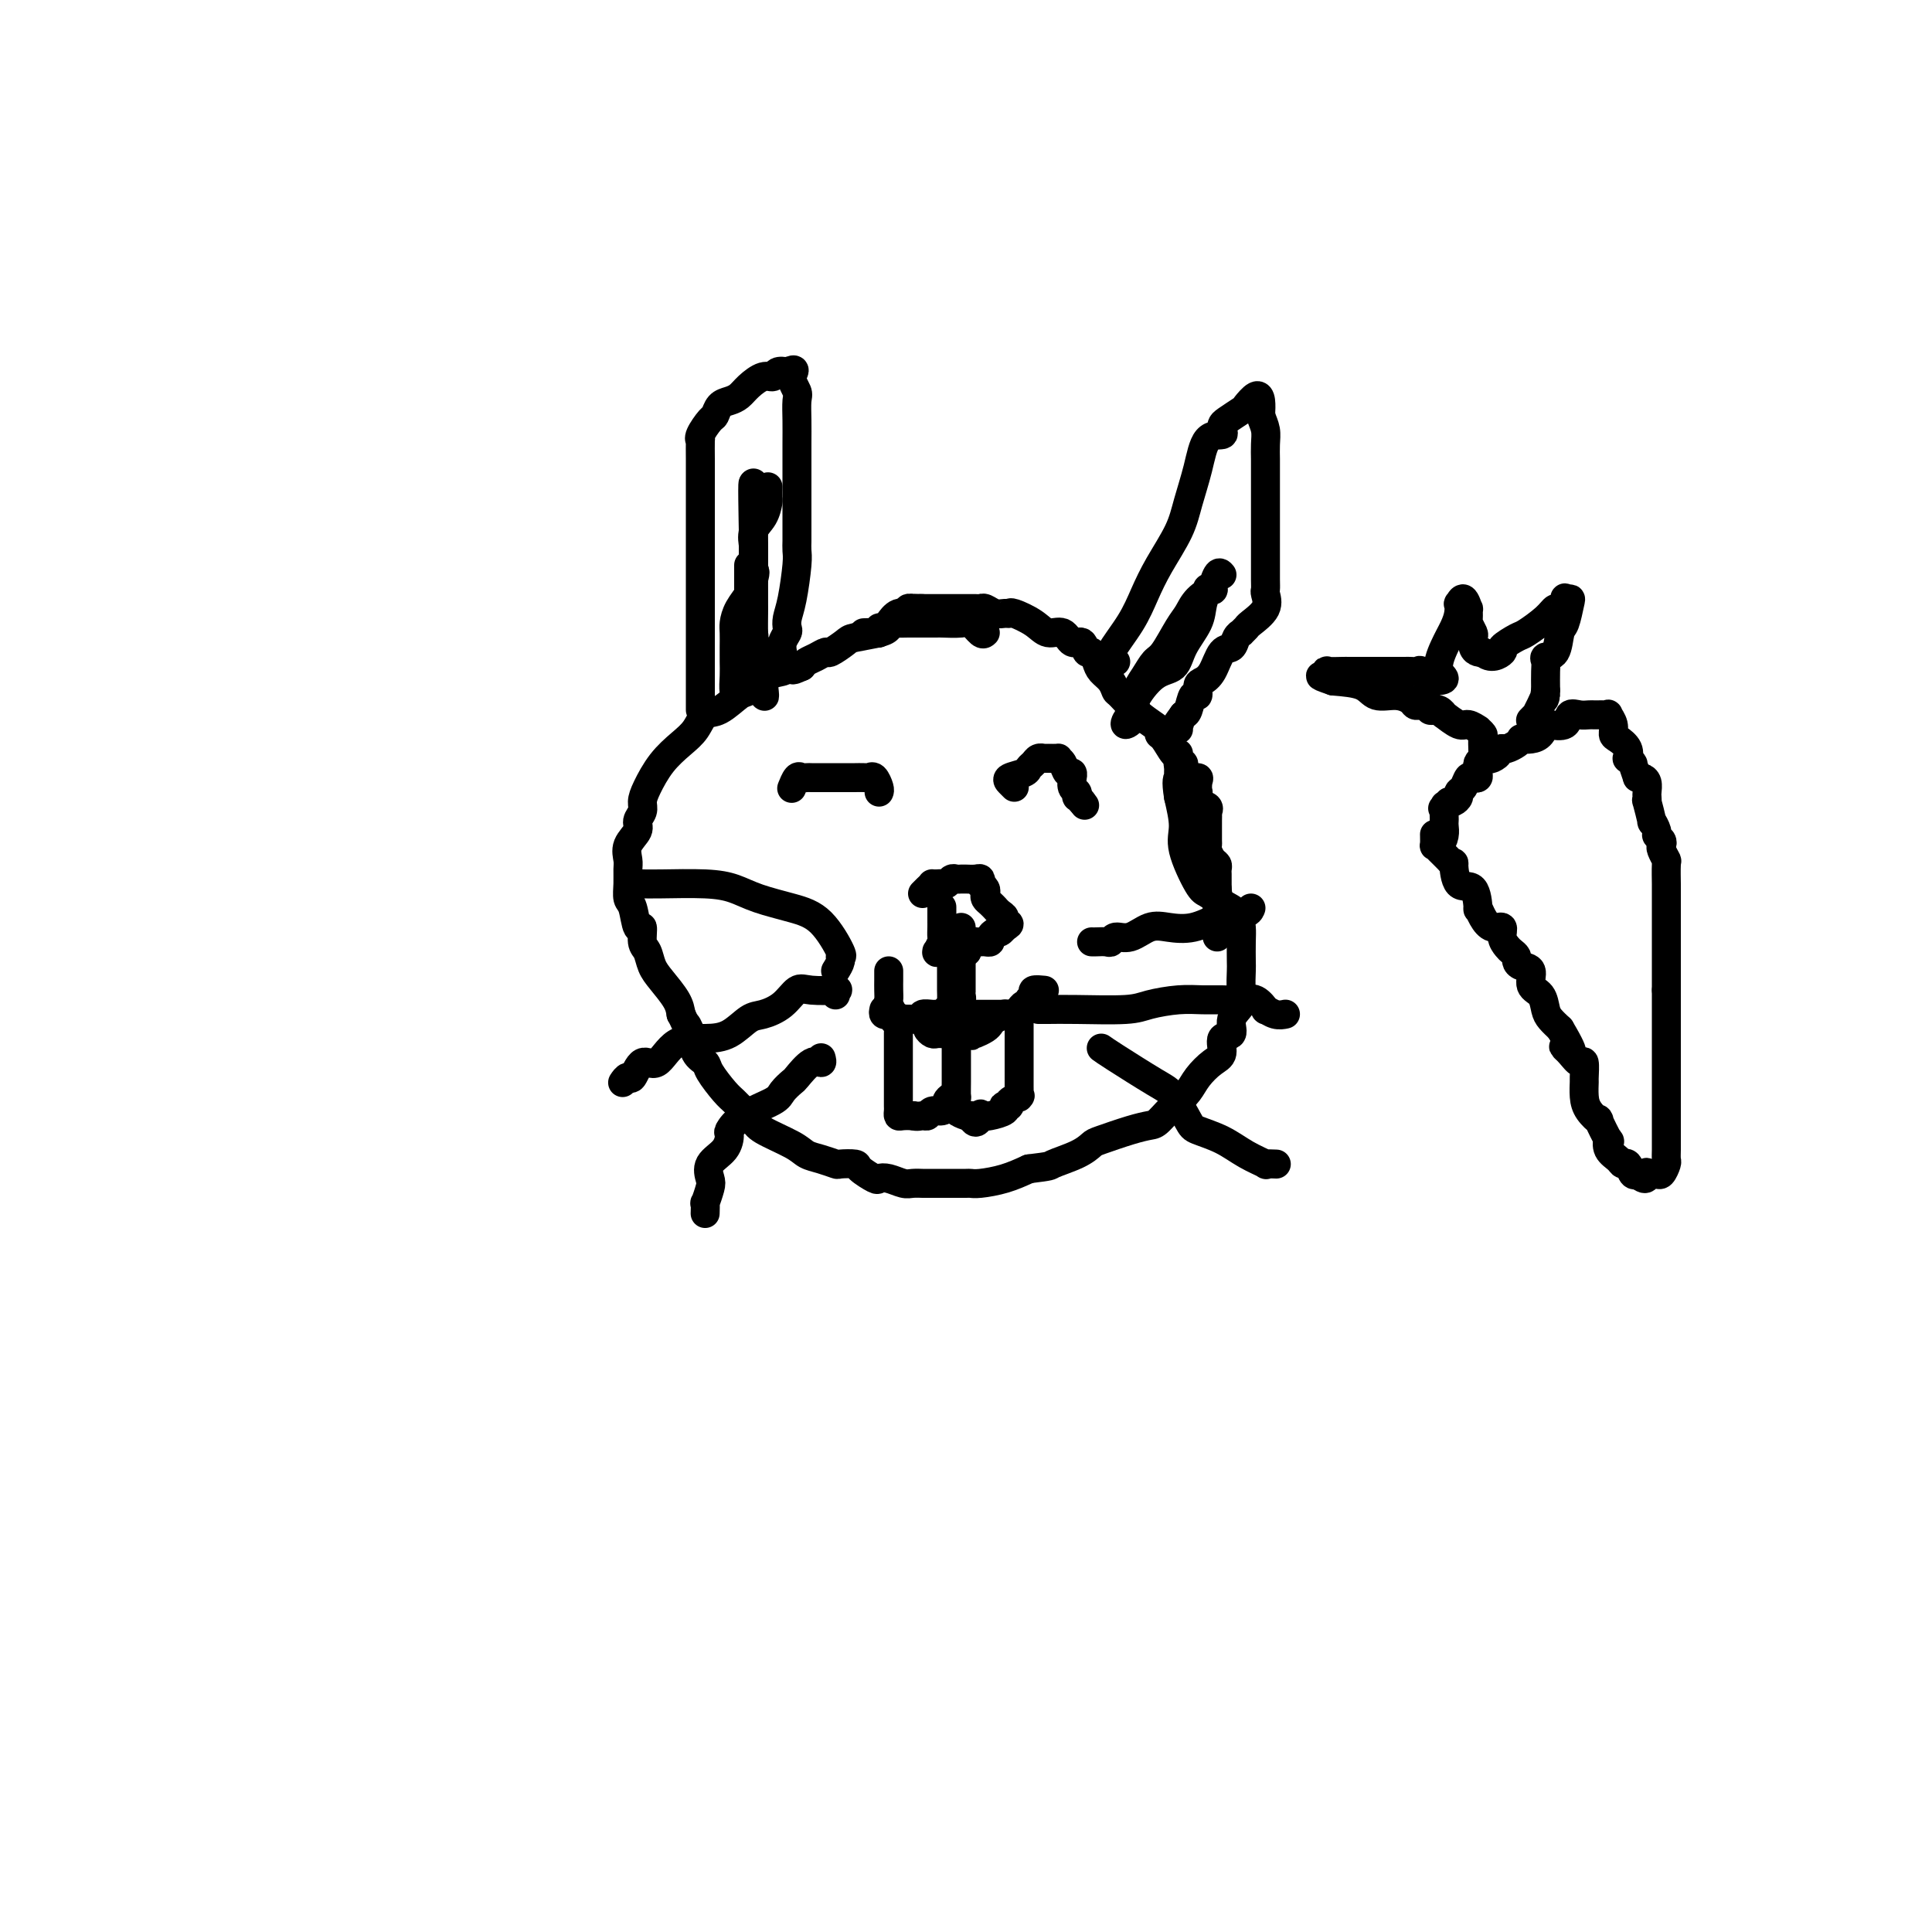 <svg viewBox='0 0 400 400' version='1.1' xmlns='http://www.w3.org/2000/svg' xmlns:xlink='http://www.w3.org/1999/xlink'><g fill='none' stroke='#000000' stroke-width='6' stroke-linecap='round' stroke-linejoin='round'><path d='M204,131c-0.226,0.226 -0.452,0.453 -1,0c-0.548,-0.453 -1.418,-1.585 -2,-2c-0.582,-0.415 -0.876,-0.111 -2,0c-1.124,0.111 -3.080,0.030 -4,0c-0.920,-0.030 -0.805,-0.008 -1,0c-0.195,0.008 -0.699,0.002 -1,0c-0.301,-0.002 -0.399,-0.000 -1,0c-0.601,0.000 -1.705,-0.001 -2,0c-0.295,0.001 0.219,0.003 0,0c-0.219,-0.003 -1.172,-0.012 -2,0c-0.828,0.012 -1.532,0.045 -2,0c-0.468,-0.045 -0.701,-0.168 -1,0c-0.299,0.168 -0.665,0.627 -1,1c-0.335,0.373 -0.638,0.659 -2,1c-1.362,0.341 -3.782,0.735 -5,1c-1.218,0.265 -1.233,0.400 -2,1c-0.767,0.600 -2.286,1.666 -3,2c-0.714,0.334 -0.624,-0.065 -1,0c-0.376,0.065 -1.216,0.594 -2,1c-0.784,0.406 -1.510,0.687 -2,1c-0.490,0.313 -0.745,0.656 -1,1'/><path d='M166,138c-3.099,1.388 -1.346,0.359 -1,0c0.346,-0.359 -0.716,-0.047 -1,0c-0.284,0.047 0.211,-0.173 0,0c-0.211,0.173 -1.127,0.737 -2,1c-0.873,0.263 -1.704,0.226 -3,1c-1.296,0.774 -3.056,2.360 -4,3c-0.944,0.640 -1.070,0.334 -2,1c-0.930,0.666 -2.664,2.305 -4,3c-1.336,0.695 -2.273,0.448 -3,1c-0.727,0.552 -1.242,1.905 -2,3c-0.758,1.095 -1.757,1.931 -3,3c-1.243,1.069 -2.730,2.369 -4,4c-1.270,1.631 -2.324,3.591 -3,5c-0.676,1.409 -0.973,2.267 -1,3c-0.027,0.733 0.217,1.341 0,2c-0.217,0.659 -0.895,1.369 -1,2c-0.105,0.631 0.365,1.183 0,2c-0.365,0.817 -1.563,1.900 -2,3c-0.437,1.100 -0.114,2.217 0,3c0.114,0.783 0.019,1.231 0,2c-0.019,0.769 0.037,1.860 0,3c-0.037,1.140 -0.169,2.330 0,3c0.169,0.670 0.637,0.822 1,2c0.363,1.178 0.622,3.383 1,4c0.378,0.617 0.877,-0.352 1,0c0.123,0.352 -0.128,2.026 0,3c0.128,0.974 0.637,1.247 1,2c0.363,0.753 0.582,1.985 1,3c0.418,1.015 1.036,1.812 2,3c0.964,1.188 2.276,2.768 3,4c0.724,1.232 0.862,2.116 1,3'/><path d='M141,210c1.875,4.102 1.064,2.357 1,2c-0.064,-0.357 0.619,0.674 1,2c0.381,1.326 0.458,2.946 1,4c0.542,1.054 1.548,1.542 2,2c0.452,0.458 0.349,0.885 1,2c0.651,1.115 2.057,2.917 3,4c0.943,1.083 1.422,1.449 2,2c0.578,0.551 1.257,1.289 2,2c0.743,0.711 1.552,1.395 2,2c0.448,0.605 0.534,1.133 2,2c1.466,0.867 4.313,2.075 6,3c1.687,0.925 2.214,1.568 3,2c0.786,0.432 1.829,0.653 3,1c1.171,0.347 2.468,0.818 3,1c0.532,0.182 0.299,0.073 1,0c0.701,-0.073 2.336,-0.112 3,0c0.664,0.112 0.356,0.373 1,1c0.644,0.627 2.241,1.618 3,2c0.759,0.382 0.680,0.155 1,0c0.320,-0.155 1.039,-0.238 2,0c0.961,0.238 2.162,0.796 3,1c0.838,0.204 1.311,0.055 2,0c0.689,-0.055 1.593,-0.015 2,0c0.407,0.015 0.318,0.004 1,0c0.682,-0.004 2.134,-0.000 3,0c0.866,0.000 1.147,-0.002 2,0c0.853,0.002 2.278,0.009 3,0c0.722,-0.009 0.740,-0.033 1,0c0.260,0.033 0.762,0.124 2,0c1.238,-0.124 3.211,-0.464 5,-1c1.789,-0.536 3.395,-1.268 5,-2'/><path d='M213,242c4.897,-0.599 4.140,-0.598 5,-1c0.860,-0.402 3.337,-1.208 5,-2c1.663,-0.792 2.513,-1.572 3,-2c0.487,-0.428 0.610,-0.505 2,-1c1.390,-0.495 4.047,-1.410 6,-2c1.953,-0.590 3.203,-0.856 4,-1c0.797,-0.144 1.140,-0.167 2,-1c0.860,-0.833 2.237,-2.477 3,-3c0.763,-0.523 0.914,0.076 1,0c0.086,-0.076 0.109,-0.825 0,-1c-0.109,-0.175 -0.351,0.225 0,0c0.351,-0.225 1.293,-1.077 2,-2c0.707,-0.923 1.178,-1.919 2,-3c0.822,-1.081 1.994,-2.246 3,-3c1.006,-0.754 1.846,-1.097 2,-2c0.154,-0.903 -0.379,-2.365 0,-3c0.379,-0.635 1.671,-0.443 2,-1c0.329,-0.557 -0.304,-1.862 0,-3c0.304,-1.138 1.545,-2.107 2,-3c0.455,-0.893 0.122,-1.708 0,-3c-0.122,-1.292 -0.034,-3.060 0,-4c0.034,-0.940 0.015,-1.052 0,-2c-0.015,-0.948 -0.024,-2.730 0,-4c0.024,-1.270 0.083,-2.026 0,-3c-0.083,-0.974 -0.307,-2.164 -1,-3c-0.693,-0.836 -1.856,-1.316 -3,-2c-1.144,-0.684 -2.271,-1.570 -3,-2c-0.729,-0.430 -1.061,-0.404 -2,-2c-0.939,-1.596 -2.483,-4.814 -3,-7c-0.517,-2.186 -0.005,-3.339 0,-5c0.005,-1.661 -0.498,-3.831 -1,-6'/><path d='M244,165c-0.616,-3.678 -0.157,-3.871 0,-4c0.157,-0.129 0.013,-0.192 0,-1c-0.013,-0.808 0.105,-2.362 0,-3c-0.105,-0.638 -0.432,-0.360 -1,-1c-0.568,-0.640 -1.378,-2.196 -2,-3c-0.622,-0.804 -1.056,-0.855 -1,-1c0.056,-0.145 0.601,-0.385 0,-1c-0.601,-0.615 -2.350,-1.607 -4,-3c-1.650,-1.393 -3.202,-3.188 -4,-4c-0.798,-0.812 -0.844,-0.642 -1,-1c-0.156,-0.358 -0.423,-1.242 -1,-2c-0.577,-0.758 -1.463,-1.388 -2,-2c-0.537,-0.612 -0.724,-1.205 -1,-2c-0.276,-0.795 -0.639,-1.790 -1,-2c-0.361,-0.210 -0.719,0.366 -1,0c-0.281,-0.366 -0.485,-1.673 -1,-2c-0.515,-0.327 -1.339,0.325 -2,0c-0.661,-0.325 -1.157,-1.628 -2,-2c-0.843,-0.372 -2.032,0.187 -3,0c-0.968,-0.187 -1.715,-1.121 -3,-2c-1.285,-0.879 -3.107,-1.703 -4,-2c-0.893,-0.297 -0.855,-0.065 -1,0c-0.145,0.065 -0.471,-0.035 -1,0c-0.529,0.035 -1.260,0.206 -2,0c-0.740,-0.206 -1.488,-0.787 -2,-1c-0.512,-0.213 -0.789,-0.057 -1,0c-0.211,0.057 -0.355,0.015 -1,0c-0.645,-0.015 -1.792,-0.004 -3,0c-1.208,0.004 -2.479,0.001 -4,0c-1.521,-0.001 -3.292,-0.000 -4,0c-0.708,0.000 -0.354,0.000 0,0'/><path d='M191,126c-3.325,-0.136 -2.138,0.022 -2,0c0.138,-0.022 -0.775,-0.226 -1,0c-0.225,0.226 0.237,0.883 0,1c-0.237,0.117 -1.173,-0.305 -2,0c-0.827,0.305 -1.544,1.335 -2,2c-0.456,0.665 -0.651,0.963 -1,1c-0.349,0.037 -0.850,-0.186 -1,0c-0.150,0.186 0.053,0.782 0,1c-0.053,0.218 -0.360,0.059 -1,0c-0.640,-0.059 -1.611,-0.017 -2,0c-0.389,0.017 -0.194,0.008 0,0'/><path d='M145,147c-0.000,-0.721 -0.000,-1.442 0,-2c0.000,-0.558 0.000,-0.952 0,-2c-0.000,-1.048 -0.000,-2.751 0,-5c0.000,-2.249 0.000,-5.046 0,-7c-0.000,-1.954 -0.000,-3.066 0,-5c0.000,-1.934 0.000,-4.689 0,-7c-0.000,-2.311 -0.000,-4.177 0,-5c0.000,-0.823 0.000,-0.602 0,-1c-0.000,-0.398 -0.000,-1.413 0,-2c0.000,-0.587 0.000,-0.745 0,-2c-0.000,-1.255 -0.000,-3.605 0,-5c0.000,-1.395 0.001,-1.834 0,-3c-0.001,-1.166 -0.002,-3.059 0,-4c0.002,-0.941 0.007,-0.928 0,-2c-0.007,-1.072 -0.027,-3.228 0,-4c0.027,-0.772 0.100,-0.161 0,0c-0.100,0.161 -0.375,-0.128 0,-1c0.375,-0.872 1.399,-2.327 2,-3c0.601,-0.673 0.779,-0.564 1,-1c0.221,-0.436 0.485,-1.417 1,-2c0.515,-0.583 1.279,-0.768 2,-1c0.721,-0.232 1.397,-0.511 2,-1c0.603,-0.489 1.134,-1.189 2,-2c0.866,-0.811 2.067,-1.733 3,-2c0.933,-0.267 1.597,0.120 2,0c0.403,-0.120 0.544,-0.749 1,-1c0.456,-0.251 1.228,-0.126 2,0'/><path d='M163,77c2.332,-1.019 1.161,-0.068 1,1c-0.161,1.068 0.689,2.252 1,3c0.311,0.748 0.083,1.061 0,2c-0.083,0.939 -0.022,2.505 0,4c0.022,1.495 0.006,2.918 0,5c-0.006,2.082 -0.002,4.823 0,7c0.002,2.177 0.000,3.791 0,5c-0.000,1.209 0.001,2.014 0,3c-0.001,0.986 -0.003,2.154 0,3c0.003,0.846 0.011,1.371 0,2c-0.011,0.629 -0.042,1.363 0,2c0.042,0.637 0.156,1.178 0,3c-0.156,1.822 -0.581,4.924 -1,7c-0.419,2.076 -0.830,3.124 -1,4c-0.170,0.876 -0.098,1.580 0,2c0.098,0.420 0.222,0.556 0,1c-0.222,0.444 -0.791,1.196 -1,2c-0.209,0.804 -0.060,1.658 0,2c0.060,0.342 0.030,0.171 0,0'/><path d='M231,137c-0.321,0.084 -0.642,0.167 -1,0c-0.358,-0.167 -0.751,-0.585 0,-2c0.751,-1.415 2.648,-3.829 4,-6c1.352,-2.171 2.158,-4.101 3,-6c0.842,-1.899 1.719,-3.767 3,-6c1.281,-2.233 2.968,-4.832 4,-7c1.032,-2.168 1.411,-3.904 2,-6c0.589,-2.096 1.387,-4.551 2,-7c0.613,-2.449 1.041,-4.893 2,-6c0.959,-1.107 2.450,-0.878 3,-1c0.550,-0.122 0.160,-0.595 0,-1c-0.160,-0.405 -0.089,-0.743 0,-1c0.089,-0.257 0.196,-0.431 1,-1c0.804,-0.569 2.307,-1.531 3,-2c0.693,-0.469 0.578,-0.445 1,-1c0.422,-0.555 1.383,-1.688 2,-2c0.617,-0.312 0.891,0.197 1,1c0.109,0.803 0.055,1.902 0,3'/><path d='M261,86c0.381,1.159 0.834,2.057 1,3c0.166,0.943 0.044,1.930 0,3c-0.044,1.070 -0.012,2.224 0,3c0.012,0.776 0.003,1.174 0,2c-0.003,0.826 -0.001,2.080 0,3c0.001,0.920 0.000,1.506 0,2c-0.000,0.494 -0.000,0.894 0,2c0.000,1.106 0.000,2.916 0,4c-0.000,1.084 0.000,1.440 0,2c-0.000,0.560 -0.000,1.322 0,2c0.000,0.678 0.000,1.271 0,2c-0.000,0.729 -0.001,1.594 0,2c0.001,0.406 0.003,0.352 0,1c-0.003,0.648 -0.011,1.998 0,3c0.011,1.002 0.043,1.654 0,2c-0.043,0.346 -0.159,0.384 0,1c0.159,0.616 0.593,1.811 0,3c-0.593,1.189 -2.215,2.373 -3,3c-0.785,0.627 -0.734,0.697 -1,1c-0.266,0.303 -0.848,0.838 -1,1c-0.152,0.162 0.125,-0.048 0,0c-0.125,0.048 -0.653,0.356 -1,1c-0.347,0.644 -0.514,1.624 -1,2c-0.486,0.376 -1.292,0.147 -2,1c-0.708,0.853 -1.317,2.786 -2,4c-0.683,1.214 -1.440,1.709 -2,2c-0.560,0.291 -0.924,0.379 -1,1c-0.076,0.621 0.134,1.775 0,2c-0.134,0.225 -0.613,-0.478 -1,0c-0.387,0.478 -0.682,2.137 -1,3c-0.318,0.863 -0.659,0.932 -1,1'/><path d='M245,148c-2.856,3.872 -1.498,2.553 -1,2c0.498,-0.553 0.134,-0.341 0,0c-0.134,0.341 -0.038,0.812 0,1c0.038,0.188 0.019,0.094 0,0'/><path d='M183,209c-0.092,0.415 -0.184,0.829 0,1c0.184,0.171 0.645,0.098 1,0c0.355,-0.098 0.606,-0.223 1,0c0.394,0.223 0.932,0.792 1,1c0.068,0.208 -0.333,0.055 0,0c0.333,-0.055 1.400,-0.012 2,0c0.600,0.012 0.734,-0.008 1,0c0.266,0.008 0.663,0.044 1,0c0.337,-0.044 0.615,-0.170 1,0c0.385,0.170 0.878,0.634 1,1c0.122,0.366 -0.125,0.634 0,1c0.125,0.366 0.624,0.830 1,1c0.376,0.170 0.631,0.046 1,0c0.369,-0.046 0.854,-0.012 1,0c0.146,0.012 -0.047,0.003 0,0c0.047,-0.003 0.332,-0.001 1,0c0.668,0.001 1.718,0.000 2,0c0.282,-0.000 -0.205,-0.000 0,0c0.205,0.000 1.103,0.000 2,0'/><path d='M200,214c2.578,0.777 0.522,0.219 0,0c-0.522,-0.219 0.489,-0.100 1,0c0.511,0.100 0.523,0.181 1,0c0.477,-0.181 1.419,-0.623 2,-1c0.581,-0.377 0.801,-0.690 1,-1c0.199,-0.310 0.375,-0.619 1,-1c0.625,-0.381 1.698,-0.834 2,-1c0.302,-0.166 -0.166,-0.044 0,0c0.166,0.044 0.968,0.012 1,0c0.032,-0.012 -0.705,-0.003 -1,0c-0.295,0.003 -0.147,0.002 0,0'/><path d='M186,214c0.000,0.065 0.000,0.129 0,0c-0.000,-0.129 -0.000,-0.452 0,0c0.000,0.452 0.000,1.678 0,2c-0.000,0.322 -0.000,-0.261 0,0c0.000,0.261 0.000,1.366 0,2c-0.000,0.634 -0.000,0.799 0,1c0.000,0.201 0.000,0.439 0,1c-0.000,0.561 -0.000,1.446 0,2c0.000,0.554 0.000,0.778 0,1c-0.000,0.222 -0.000,0.441 0,1c0.000,0.559 0.000,1.459 0,2c-0.000,0.541 -0.001,0.723 0,1c0.001,0.277 0.002,0.649 0,1c-0.002,0.351 -0.007,0.683 0,1c0.007,0.317 0.027,0.621 0,1c-0.027,0.379 -0.100,0.834 0,1c0.100,0.166 0.373,0.045 1,0c0.627,-0.045 1.608,-0.013 2,0c0.392,0.013 0.196,0.006 0,0'/><path d='M189,231c0.865,0.292 1.528,0.023 2,0c0.472,-0.023 0.753,0.201 1,0c0.247,-0.201 0.461,-0.828 1,-1c0.539,-0.172 1.402,0.111 2,0c0.598,-0.111 0.931,-0.615 1,-1c0.069,-0.385 -0.125,-0.650 0,-1c0.125,-0.350 0.569,-0.786 1,-1c0.431,-0.214 0.847,-0.208 1,0c0.153,0.208 0.041,0.616 0,0c-0.041,-0.616 -0.011,-2.258 0,-3c0.011,-0.742 0.003,-0.585 0,-1c-0.003,-0.415 -0.001,-1.402 0,-2c0.001,-0.598 0.000,-0.808 0,-1c-0.000,-0.192 -0.000,-0.367 0,-1c0.000,-0.633 0.000,-1.724 0,-2c-0.000,-0.276 -0.000,0.261 0,0c0.000,-0.261 0.000,-1.321 0,-2c-0.000,-0.679 -0.000,-0.976 0,-1c0.000,-0.024 0.000,0.224 0,0c-0.000,-0.224 -0.000,-0.921 0,-1c0.000,-0.079 0.000,0.461 0,1'/><path d='M198,214c0.155,-2.063 0.041,-0.721 0,0c-0.041,0.721 -0.011,0.820 0,1c0.011,0.180 0.003,0.442 0,1c-0.003,0.558 -0.001,1.411 0,2c0.001,0.589 0.000,0.914 0,1c-0.000,0.086 -0.000,-0.066 0,0c0.000,0.066 0.000,0.350 0,1c-0.000,0.650 -0.000,1.666 0,2c0.000,0.334 0.000,-0.013 0,0c-0.000,0.013 -0.000,0.385 0,1c0.000,0.615 0.001,1.474 0,2c-0.001,0.526 -0.002,0.718 0,1c0.002,0.282 0.007,0.654 0,1c-0.007,0.346 -0.027,0.667 0,1c0.027,0.333 0.100,0.677 0,1c-0.100,0.323 -0.373,0.625 0,1c0.373,0.375 1.392,0.821 2,1c0.608,0.179 0.804,0.089 1,0'/><path d='M201,231c0.937,2.633 1.778,0.716 2,0c0.222,-0.716 -0.176,-0.231 0,0c0.176,0.231 0.927,0.206 2,0c1.073,-0.206 2.467,-0.594 3,-1c0.533,-0.406 0.203,-0.830 0,-1c-0.203,-0.170 -0.279,-0.084 0,0c0.279,0.084 0.912,0.168 1,0c0.088,-0.168 -0.369,-0.588 0,-1c0.369,-0.412 1.563,-0.817 2,-1c0.437,-0.183 0.117,-0.144 0,0c-0.117,0.144 -0.031,0.394 0,0c0.031,-0.394 0.008,-1.433 0,-2c-0.008,-0.567 -0.002,-0.663 0,-1c0.002,-0.337 0.001,-0.916 0,-1c-0.001,-0.084 -0.000,0.325 0,0c0.000,-0.325 0.000,-1.386 0,-2c-0.000,-0.614 -0.000,-0.781 0,-1c0.000,-0.219 0.000,-0.489 0,-1c-0.000,-0.511 -0.000,-1.262 0,-2c0.000,-0.738 0.000,-1.463 0,-2c-0.000,-0.537 -0.000,-0.887 0,-1c0.000,-0.113 0.000,0.011 0,0c-0.000,-0.011 -0.000,-0.157 0,-1c0.000,-0.843 0.000,-2.384 0,-3c-0.000,-0.616 -0.000,-0.308 0,0'/><path d='M195,188c0.000,-0.195 0.000,-0.390 0,0c-0.000,0.390 -0.000,1.365 0,2c0.000,0.635 0.001,0.928 0,1c-0.001,0.072 -0.004,-0.078 0,0c0.004,0.078 0.015,0.385 0,1c-0.015,0.615 -0.057,1.538 0,2c0.057,0.462 0.215,0.464 0,1c-0.215,0.536 -0.801,1.608 -1,2c-0.199,0.392 -0.012,0.105 0,0c0.012,-0.105 -0.151,-0.028 0,0c0.151,0.028 0.614,0.008 1,0c0.386,-0.008 0.693,-0.004 1,0'/><path d='M196,197c0.102,1.393 -0.144,0.374 0,0c0.144,-0.374 0.679,-0.103 1,0c0.321,0.103 0.429,0.038 1,0c0.571,-0.038 1.606,-0.049 2,0c0.394,0.049 0.147,0.157 0,0c-0.147,-0.157 -0.194,-0.578 0,-1c0.194,-0.422 0.630,-0.844 1,-1c0.370,-0.156 0.673,-0.044 1,0c0.327,0.044 0.679,0.022 1,0c0.321,-0.022 0.611,-0.043 1,0c0.389,0.043 0.879,0.151 1,0c0.121,-0.151 -0.125,-0.562 0,-1c0.125,-0.438 0.622,-0.902 1,-1c0.378,-0.098 0.637,0.170 1,0c0.363,-0.170 0.828,-0.776 1,-1c0.172,-0.224 0.049,-0.064 0,0c-0.049,0.064 -0.025,0.032 0,0'/><path d='M208,192c1.845,-0.951 0.457,-0.828 0,-1c-0.457,-0.172 0.018,-0.637 0,-1c-0.018,-0.363 -0.530,-0.622 -1,-1c-0.470,-0.378 -0.897,-0.875 -1,-1c-0.103,-0.125 0.117,0.121 0,0c-0.117,-0.121 -0.571,-0.611 -1,-1c-0.429,-0.389 -0.833,-0.678 -1,-1c-0.167,-0.322 -0.097,-0.679 0,-1c0.097,-0.321 0.220,-0.608 0,-1c-0.220,-0.392 -0.784,-0.890 -1,-1c-0.216,-0.110 -0.082,0.167 0,0c0.082,-0.167 0.114,-0.777 0,-1c-0.114,-0.223 -0.373,-0.060 -1,0c-0.627,0.060 -1.621,0.016 -2,0c-0.379,-0.016 -0.143,-0.005 0,0c0.143,0.005 0.193,0.005 0,0c-0.193,-0.005 -0.629,-0.015 -1,0c-0.371,0.015 -0.677,0.057 -1,0c-0.323,-0.057 -0.664,-0.211 -1,0c-0.336,0.211 -0.667,0.788 -1,1c-0.333,0.212 -0.666,0.061 -1,0c-0.334,-0.061 -0.667,-0.030 -1,0'/><path d='M194,183c-1.419,0.110 -0.968,-0.115 -1,0c-0.032,0.115 -0.547,0.569 -1,1c-0.453,0.431 -0.844,0.837 -1,1c-0.156,0.163 -0.078,0.081 0,0'/><path d='M199,192c-0.000,0.217 -0.000,0.434 0,1c0.000,0.566 0.000,1.480 0,2c-0.000,0.520 -0.000,0.645 0,1c0.000,0.355 0.000,0.940 0,1c-0.000,0.060 -0.000,-0.405 0,0c0.000,0.405 0.000,1.678 0,2c-0.000,0.322 -0.000,-0.309 0,0c0.000,0.309 0.000,1.556 0,2c-0.000,0.444 -0.000,0.083 0,0c0.000,-0.083 0.001,0.111 0,1c-0.001,0.889 -0.004,2.472 0,3c0.004,0.528 0.016,0.001 0,0c-0.016,-0.001 -0.060,0.526 0,1c0.060,0.474 0.223,0.897 0,1c-0.223,0.103 -0.833,-0.112 -1,0c-0.167,0.112 0.110,0.552 0,1c-0.110,0.448 -0.605,0.905 -1,1c-0.395,0.095 -0.688,-0.172 -1,0c-0.312,0.172 -0.643,0.782 -1,1c-0.357,0.218 -0.740,0.044 -1,0c-0.260,-0.044 -0.397,0.041 -1,0c-0.603,-0.041 -1.671,-0.207 -2,0c-0.329,0.207 0.080,0.788 0,1c-0.080,0.212 -0.650,0.057 -1,0c-0.350,-0.057 -0.479,-0.015 -1,0c-0.521,0.015 -1.435,0.004 -2,0c-0.565,-0.004 -0.783,-0.002 -1,0'/><path d='M186,211c-1.791,0.533 -0.270,0.365 0,0c0.270,-0.365 -0.712,-0.927 -1,-1c-0.288,-0.073 0.119,0.341 0,0c-0.119,-0.341 -0.764,-1.439 -1,-2c-0.236,-0.561 -0.063,-0.585 0,-1c0.063,-0.415 0.017,-1.222 0,-2c-0.017,-0.778 -0.005,-1.529 0,-2c0.005,-0.471 0.001,-0.662 0,-1c-0.001,-0.338 -0.000,-0.822 0,-1c0.000,-0.178 0.000,-0.051 0,0c-0.000,0.051 -0.000,0.025 0,0'/><path d='M197,199c-0.000,-0.223 -0.000,-0.445 0,0c0.000,0.445 0.000,1.558 0,2c-0.000,0.442 -0.000,0.211 0,0c0.000,-0.211 0.000,-0.404 0,0c-0.000,0.404 -0.001,1.404 0,2c0.001,0.596 0.003,0.790 0,1c-0.003,0.210 -0.012,0.438 0,1c0.012,0.562 0.046,1.457 0,2c-0.046,0.543 -0.172,0.734 0,1c0.172,0.266 0.643,0.607 1,1c0.357,0.393 0.601,0.837 1,1c0.399,0.163 0.951,0.044 1,0c0.049,-0.044 -0.407,-0.012 0,0c0.407,0.012 1.677,0.003 2,0c0.323,-0.003 -0.303,-0.001 0,0c0.303,0.001 1.533,0.000 2,0c0.467,-0.000 0.171,-0.000 0,0c-0.171,0.000 -0.218,0.000 0,0c0.218,-0.000 0.702,-0.000 1,0c0.298,0.000 0.410,0.000 1,0c0.590,-0.000 1.659,-0.000 2,0c0.341,0.000 -0.045,0.000 0,0c0.045,-0.000 0.523,-0.000 1,0'/><path d='M209,210c1.724,0.043 1.035,0.152 1,0c-0.035,-0.152 0.583,-0.565 1,-1c0.417,-0.435 0.631,-0.891 1,-1c0.369,-0.109 0.891,0.128 1,0c0.109,-0.128 -0.194,-0.623 0,-1c0.194,-0.377 0.887,-0.637 1,-1c0.113,-0.363 -0.354,-0.828 0,-1c0.354,-0.172 1.530,-0.049 2,0c0.470,0.049 0.235,0.025 0,0'/><path d='M226,195c0.223,0.009 0.446,0.019 1,0c0.554,-0.019 1.439,-0.065 2,0c0.561,0.065 0.799,0.241 1,0c0.201,-0.241 0.366,-0.900 1,-1c0.634,-0.100 1.738,0.359 3,0c1.262,-0.359 2.683,-1.536 4,-2c1.317,-0.464 2.531,-0.214 4,0c1.469,0.214 3.192,0.393 5,0c1.808,-0.393 3.700,-1.360 5,-2c1.300,-0.640 2.008,-0.955 3,-1c0.992,-0.045 2.267,0.180 3,0c0.733,-0.180 0.924,-0.766 1,-1c0.076,-0.234 0.038,-0.117 0,0'/><path d='M215,209c0.439,0.006 0.878,0.012 2,0c1.122,-0.012 2.925,-0.042 6,0c3.075,0.042 7.420,0.155 10,0c2.580,-0.155 3.394,-0.577 5,-1c1.606,-0.423 4.005,-0.848 6,-1c1.995,-0.152 3.586,-0.033 5,0c1.414,0.033 2.650,-0.020 4,0c1.350,0.020 2.812,0.114 4,0c1.188,-0.114 2.102,-0.437 3,0c0.898,0.437 1.782,1.634 2,2c0.218,0.366 -0.229,-0.098 0,0c0.229,0.098 1.134,0.758 2,1c0.866,0.242 1.695,0.065 2,0c0.305,-0.065 0.087,-0.019 0,0c-0.087,0.019 -0.044,0.009 0,0'/><path d='M228,217c0.461,0.333 0.922,0.666 3,2c2.078,1.334 5.773,3.669 8,5c2.227,1.331 2.986,1.658 4,3c1.014,1.342 2.284,3.698 3,5c0.716,1.302 0.880,1.550 2,2c1.120,0.450 3.197,1.101 5,2c1.803,0.899 3.331,2.045 5,3c1.669,0.955 3.478,1.720 4,2c0.522,0.280 -0.244,0.075 0,0c0.244,-0.075 1.498,-0.022 2,0c0.502,0.022 0.251,0.011 0,0'/><path d='M173,201c0.446,-0.719 0.891,-1.438 1,-2c0.109,-0.562 -0.119,-0.965 0,-1c0.119,-0.035 0.585,0.300 0,-1c-0.585,-1.300 -2.220,-4.233 -4,-6c-1.780,-1.767 -3.705,-2.368 -6,-3c-2.295,-0.632 -4.960,-1.294 -7,-2c-2.040,-0.706 -3.454,-1.457 -5,-2c-1.546,-0.543 -3.223,-0.877 -6,-1c-2.777,-0.123 -6.653,-0.033 -9,0c-2.347,0.033 -3.165,0.009 -4,0c-0.835,-0.009 -1.686,-0.002 -2,0c-0.314,0.002 -0.090,0.001 0,0c0.090,-0.001 0.045,-0.000 0,0'/><path d='M173,206c-0.132,-0.417 -0.264,-0.834 0,-1c0.264,-0.166 0.923,-0.079 0,0c-0.923,0.079 -3.429,0.152 -5,0c-1.571,-0.152 -2.208,-0.528 -3,0c-0.792,0.528 -1.739,1.959 -3,3c-1.261,1.041 -2.837,1.690 -4,2c-1.163,0.310 -1.914,0.281 -3,1c-1.086,0.719 -2.507,2.186 -4,3c-1.493,0.814 -3.058,0.976 -5,1c-1.942,0.024 -4.260,-0.089 -6,1c-1.740,1.089 -2.901,3.381 -4,4c-1.099,0.619 -2.137,-0.436 -3,0c-0.863,0.436 -1.551,2.364 -2,3c-0.449,0.636 -0.659,-0.021 -1,0c-0.341,0.021 -0.812,0.720 -1,1c-0.188,0.280 -0.094,0.140 0,0'/><path d='M170,219c0.140,0.509 0.279,1.018 0,1c-0.279,-0.018 -0.977,-0.564 -2,0c-1.023,0.564 -2.371,2.236 -3,3c-0.629,0.764 -0.540,0.618 -1,1c-0.460,0.382 -1.468,1.291 -2,2c-0.532,0.709 -0.588,1.218 -2,2c-1.412,0.782 -4.179,1.836 -6,3c-1.821,1.164 -2.695,2.437 -3,3c-0.305,0.563 -0.042,0.414 0,1c0.042,0.586 -0.136,1.906 -1,3c-0.864,1.094 -2.414,1.962 -3,3c-0.586,1.038 -0.210,2.247 0,3c0.210,0.753 0.252,1.050 0,2c-0.252,0.950 -0.800,2.554 -1,3c-0.200,0.446 -0.054,-0.264 0,0c0.054,0.264 0.015,1.504 0,2c-0.015,0.496 -0.008,0.248 0,0'/><path d='M182,164c0.086,-0.196 0.173,-0.392 0,-1c-0.173,-0.608 -0.605,-1.627 -1,-2c-0.395,-0.373 -0.754,-0.100 -1,0c-0.246,0.100 -0.380,0.027 -1,0c-0.620,-0.027 -1.727,-0.007 -2,0c-0.273,0.007 0.288,0.002 0,0c-0.288,-0.002 -1.425,-0.001 -2,0c-0.575,0.001 -0.588,0.000 -1,0c-0.412,-0.000 -1.224,-0.000 -2,0c-0.776,0.000 -1.517,0.001 -2,0c-0.483,-0.001 -0.706,-0.002 -1,0c-0.294,0.002 -0.657,0.008 -1,0c-0.343,-0.008 -0.667,-0.030 -1,0c-0.333,0.030 -0.677,0.111 -1,0c-0.323,-0.111 -0.625,-0.415 -1,0c-0.375,0.415 -0.821,1.547 -1,2c-0.179,0.453 -0.089,0.226 0,0'/><path d='M210,163c-0.338,-0.333 -0.676,-0.666 -1,-1c-0.324,-0.334 -0.634,-0.668 0,-1c0.634,-0.332 2.212,-0.663 3,-1c0.788,-0.337 0.784,-0.679 1,-1c0.216,-0.321 0.651,-0.622 1,-1c0.349,-0.378 0.613,-0.833 1,-1c0.387,-0.167 0.896,-0.045 1,0c0.104,0.045 -0.197,0.011 0,0c0.197,-0.011 0.893,-0.001 1,0c0.107,0.001 -0.375,-0.006 0,0c0.375,0.006 1.607,0.025 2,0c0.393,-0.025 -0.052,-0.093 0,0c0.052,0.093 0.603,0.349 1,1c0.397,0.651 0.641,1.698 1,2c0.359,0.302 0.832,-0.141 1,0c0.168,0.141 0.031,0.865 0,1c-0.031,0.135 0.043,-0.318 0,0c-0.043,0.318 -0.205,1.408 0,2c0.205,0.592 0.777,0.684 1,1c0.223,0.316 0.099,0.854 0,1c-0.099,0.146 -0.171,-0.101 0,0c0.171,0.101 0.586,0.551 1,1'/><path d='M224,166c1.089,1.400 0.311,0.400 0,0c-0.311,-0.400 -0.156,-0.200 0,0'/><path d='M244,156c0.002,0.453 0.004,0.905 0,1c-0.004,0.095 -0.015,-0.168 0,0c0.015,0.168 0.056,0.766 0,1c-0.056,0.234 -0.209,0.105 0,0c0.209,-0.105 0.782,-0.186 1,0c0.218,0.186 0.083,0.640 0,1c-0.083,0.360 -0.113,0.626 0,1c0.113,0.374 0.371,0.855 1,1c0.629,0.145 1.631,-0.045 2,0c0.369,0.045 0.106,0.326 0,1c-0.106,0.674 -0.057,1.740 0,2c0.057,0.260 0.120,-0.286 0,0c-0.120,0.286 -0.425,1.405 0,2c0.425,0.595 1.578,0.667 2,1c0.422,0.333 0.113,0.927 0,1c-0.113,0.073 -0.030,-0.376 0,0c0.030,0.376 0.008,1.579 0,2c-0.008,0.421 -0.003,0.062 0,0c0.003,-0.062 0.004,0.172 0,1c-0.004,0.828 -0.011,2.249 0,3c0.011,0.751 0.041,0.831 0,1c-0.041,0.169 -0.155,0.426 0,1c0.155,0.574 0.577,1.463 1,2c0.423,0.537 0.845,0.721 1,1c0.155,0.279 0.041,0.652 0,1c-0.041,0.348 -0.011,0.671 0,1c0.011,0.329 0.003,0.666 0,1c-0.003,0.334 -0.001,0.667 0,1c0.001,0.333 0.000,0.667 0,1'/><path d='M252,184c0.309,2.827 0.083,1.396 0,1c-0.083,-0.396 -0.022,0.243 0,1c0.022,0.757 0.006,1.631 0,2c-0.006,0.369 -0.002,0.232 0,1c0.002,0.768 0.000,2.441 0,3c-0.000,0.559 -0.000,0.006 0,0c0.000,-0.006 0.000,0.537 0,1c-0.000,0.463 -0.000,0.847 0,1c0.000,0.153 0.000,0.077 0,0'/><path d='M155,117c-0.000,0.604 -0.000,1.208 0,2c0.000,0.792 0.000,1.774 0,2c-0.000,0.226 -0.001,-0.302 0,0c0.001,0.302 0.004,1.435 0,2c-0.004,0.565 -0.015,0.560 0,1c0.015,0.440 0.056,1.323 0,2c-0.056,0.677 -0.207,1.147 0,2c0.207,0.853 0.774,2.088 1,3c0.226,0.912 0.113,1.501 0,2c-0.113,0.499 -0.226,0.906 0,1c0.226,0.094 0.792,-0.127 1,0c0.208,0.127 0.059,0.600 0,1c-0.059,0.400 -0.026,0.726 0,1c0.026,0.274 0.045,0.497 0,1c-0.045,0.503 -0.156,1.287 0,2c0.156,0.713 0.578,1.357 1,2'/><path d='M158,141c0.509,4.392 0.280,3.372 0,2c-0.280,-1.372 -0.611,-3.097 -1,-5c-0.389,-1.903 -0.836,-3.984 -1,-6c-0.164,-2.016 -0.044,-3.966 0,-5c0.044,-1.034 0.012,-1.150 0,-2c-0.012,-0.850 -0.003,-2.434 0,-3c0.003,-0.566 0.001,-0.115 0,0c-0.001,0.115 -0.000,-0.105 0,-1c0.000,-0.895 0.000,-2.465 0,-3c-0.000,-0.535 -0.000,-0.034 0,0c0.000,0.034 0.000,-0.400 0,-1c-0.000,-0.600 -0.000,-1.365 0,-2c0.000,-0.635 0.000,-1.140 0,-2c-0.000,-0.860 -0.000,-2.073 0,-3c0.000,-0.927 0.000,-1.566 0,-3c-0.000,-1.434 -0.000,-3.663 0,-5c0.000,-1.337 0.000,-1.783 0,-2c-0.000,-0.217 -0.000,-0.205 0,0c0.000,0.205 0.000,0.602 0,1'/><path d='M156,101c-0.309,-3.857 -0.083,6.499 0,11c0.083,4.501 0.022,3.147 0,4c-0.022,0.853 -0.006,3.914 0,6c0.006,2.086 0.002,3.196 0,4c-0.002,0.804 -0.000,1.303 0,2c0.000,0.697 -0.000,1.593 0,2c0.000,0.407 0.001,0.327 0,1c-0.001,0.673 -0.004,2.100 0,3c0.004,0.900 0.016,1.273 0,2c-0.016,0.727 -0.060,1.806 0,2c0.060,0.194 0.224,-0.499 0,0c-0.224,0.499 -0.834,2.189 -1,3c-0.166,0.811 0.113,0.744 0,1c-0.113,0.256 -0.619,0.834 -1,1c-0.381,0.166 -0.638,-0.080 -1,0c-0.362,0.080 -0.829,0.484 -1,0c-0.171,-0.484 -0.046,-1.858 0,-3c0.046,-1.142 0.014,-2.052 0,-3c-0.014,-0.948 -0.010,-1.935 0,-3c0.010,-1.065 0.026,-2.207 0,-3c-0.026,-0.793 -0.095,-1.237 0,-2c0.095,-0.763 0.355,-1.844 1,-3c0.645,-1.156 1.674,-2.388 2,-3c0.326,-0.612 -0.050,-0.603 0,-1c0.050,-0.397 0.525,-1.198 1,-2'/><path d='M156,120c0.618,-2.064 0.164,-1.725 0,-2c-0.164,-0.275 -0.037,-1.164 0,-2c0.037,-0.836 -0.014,-1.618 0,-2c0.014,-0.382 0.095,-0.363 0,-1c-0.095,-0.637 -0.365,-1.929 0,-3c0.365,-1.071 1.366,-1.919 2,-3c0.634,-1.081 0.902,-2.393 1,-3c0.098,-0.607 0.026,-0.510 0,-1c-0.026,-0.490 -0.008,-1.569 0,-2c0.008,-0.431 0.004,-0.216 0,0'/><path d='M253,119c-0.289,-0.351 -0.577,-0.701 -1,0c-0.423,0.701 -0.980,2.454 -1,3c-0.020,0.546 0.496,-0.113 0,0c-0.496,0.113 -2.006,0.999 -3,2c-0.994,1.001 -1.473,2.119 -2,3c-0.527,0.881 -1.102,1.526 -2,3c-0.898,1.474 -2.119,3.777 -3,5c-0.881,1.223 -1.421,1.367 -2,2c-0.579,0.633 -1.196,1.757 -2,3c-0.804,1.243 -1.794,2.607 -2,4c-0.206,1.393 0.373,2.815 0,4c-0.373,1.185 -1.696,2.132 -2,2c-0.304,-0.132 0.412,-1.343 1,-2c0.588,-0.657 1.048,-0.761 1,-1c-0.048,-0.239 -0.605,-0.612 0,-2c0.605,-1.388 2.371,-3.792 4,-5c1.629,-1.208 3.120,-1.221 4,-2c0.880,-0.779 1.149,-2.324 2,-4c0.851,-1.676 2.284,-3.482 3,-5c0.716,-1.518 0.714,-2.746 1,-4c0.286,-1.254 0.860,-2.532 1,-3c0.140,-0.468 -0.155,-0.126 0,0c0.155,0.126 0.758,0.036 1,0c0.242,-0.036 0.121,-0.018 0,0'/><path d='M297,173c-0.004,-0.231 -0.009,-0.462 0,0c0.009,0.462 0.031,1.617 0,2c-0.031,0.383 -0.114,-0.007 0,0c0.114,0.007 0.424,0.409 1,1c0.576,0.591 1.419,1.370 2,2c0.581,0.630 0.902,1.113 1,1c0.098,-0.113 -0.027,-0.820 0,0c0.027,0.820 0.206,3.167 1,4c0.794,0.833 2.204,0.150 3,1c0.796,0.850 0.977,3.231 1,4c0.023,0.769 -0.114,-0.075 0,0c0.114,0.075 0.478,1.071 1,2c0.522,0.929 1.200,1.793 2,2c0.800,0.207 1.721,-0.243 2,0c0.279,0.243 -0.083,1.178 0,2c0.083,0.822 0.612,1.530 1,2c0.388,0.470 0.634,0.701 1,1c0.366,0.299 0.853,0.664 1,1c0.147,0.336 -0.045,0.641 0,1c0.045,0.359 0.327,0.771 1,1c0.673,0.229 1.738,0.274 2,1c0.262,0.726 -0.278,2.134 0,3c0.278,0.866 1.373,1.191 2,2c0.627,0.809 0.784,2.102 1,3c0.216,0.898 0.490,1.399 1,2c0.510,0.601 1.255,1.300 2,2'/><path d='M323,213c4.216,7.069 1.757,4.742 1,4c-0.757,-0.742 0.190,0.100 1,1c0.810,0.900 1.485,1.858 2,2c0.515,0.142 0.872,-0.531 1,0c0.128,0.531 0.028,2.266 0,3c-0.028,0.734 0.015,0.466 0,1c-0.015,0.534 -0.088,1.872 0,3c0.088,1.128 0.336,2.048 1,3c0.664,0.952 1.745,1.935 2,2c0.255,0.065 -0.317,-0.789 0,0c0.317,0.789 1.524,3.221 2,4c0.476,0.779 0.222,-0.094 0,0c-0.222,0.094 -0.410,1.157 0,2c0.410,0.843 1.419,1.466 2,2c0.581,0.534 0.733,0.978 1,1c0.267,0.022 0.649,-0.379 1,0c0.351,0.379 0.672,1.537 1,2c0.328,0.463 0.664,0.232 1,0'/><path d='M339,243c2.013,2.012 2.045,0.541 2,0c-0.045,-0.541 -0.166,-0.152 0,0c0.166,0.152 0.619,0.067 1,0c0.381,-0.067 0.691,-0.115 1,0c0.309,0.115 0.619,0.392 1,0c0.381,-0.392 0.834,-1.453 1,-2c0.166,-0.547 0.044,-0.579 0,-1c-0.044,-0.421 -0.012,-1.231 0,-2c0.012,-0.769 0.003,-1.497 0,-2c-0.003,-0.503 -0.001,-0.781 0,-1c0.001,-0.219 0.000,-0.378 0,-1c-0.000,-0.622 -0.000,-1.708 0,-2c0.000,-0.292 0.000,0.208 0,0c-0.000,-0.208 -0.000,-1.124 0,-2c0.000,-0.876 0.000,-1.710 0,-2c-0.000,-0.290 -0.000,-0.034 0,0c0.000,0.034 0.000,-0.152 0,-1c-0.000,-0.848 -0.000,-2.356 0,-4c0.000,-1.644 0.000,-3.424 0,-5c-0.000,-1.576 -0.000,-2.948 0,-5c0.000,-2.052 0.000,-4.783 0,-6c-0.000,-1.217 -0.000,-0.919 0,-1c0.000,-0.081 0.000,-0.540 0,-1'/><path d='M345,205c-0.000,-5.833 -0.000,-2.416 0,-1c0.000,1.416 0.000,0.832 0,0c-0.000,-0.832 -0.000,-1.910 0,-3c0.000,-1.090 0.000,-2.191 0,-3c-0.000,-0.809 -0.000,-1.326 0,-2c0.000,-0.674 0.000,-1.506 0,-2c-0.000,-0.494 -0.000,-0.649 0,-1c0.000,-0.351 0.000,-0.899 0,-1c-0.000,-0.101 -0.000,0.245 0,0c0.000,-0.245 0.000,-1.081 0,-2c-0.000,-0.919 -0.000,-1.921 0,-2c0.000,-0.079 0.001,0.765 0,0c-0.001,-0.765 -0.004,-3.140 0,-4c0.004,-0.860 0.015,-0.205 0,-1c-0.015,-0.795 -0.055,-3.039 0,-4c0.055,-0.961 0.207,-0.639 0,-1c-0.207,-0.361 -0.772,-1.405 -1,-2c-0.228,-0.595 -0.118,-0.743 0,-1c0.118,-0.257 0.243,-0.625 0,-1c-0.243,-0.375 -0.853,-0.757 -1,-1c-0.147,-0.243 0.171,-0.348 0,-1c-0.171,-0.652 -0.830,-1.852 -1,-2c-0.170,-0.148 0.150,0.757 0,0c-0.150,-0.757 -0.772,-3.176 -1,-4c-0.228,-0.824 -0.064,-0.053 0,0c0.064,0.053 0.028,-0.613 0,-1c-0.028,-0.387 -0.049,-0.496 0,-1c0.049,-0.504 0.167,-1.405 0,-2c-0.167,-0.595 -0.619,-0.884 -1,-1c-0.381,-0.116 -0.690,-0.058 -1,0'/><path d='M339,161c-1.170,-3.482 -1.096,-3.187 -1,-3c0.096,0.187 0.216,0.268 0,0c-0.216,-0.268 -0.766,-0.883 -1,-1c-0.234,-0.117 -0.153,0.264 0,0c0.153,-0.264 0.377,-1.175 0,-2c-0.377,-0.825 -1.354,-1.566 -2,-2c-0.646,-0.434 -0.961,-0.561 -1,-1c-0.039,-0.439 0.197,-1.189 0,-2c-0.197,-0.811 -0.826,-1.681 -1,-2c-0.174,-0.319 0.109,-0.086 0,0c-0.109,0.086 -0.609,0.023 -1,0c-0.391,-0.023 -0.672,-0.008 -1,0c-0.328,0.008 -0.702,0.010 -1,0c-0.298,-0.010 -0.521,-0.030 -1,0c-0.479,0.030 -1.214,0.111 -2,0c-0.786,-0.111 -1.625,-0.416 -2,0c-0.375,0.416 -0.288,1.551 -1,2c-0.712,0.449 -2.223,0.212 -3,0c-0.777,-0.212 -0.821,-0.397 -1,0c-0.179,0.397 -0.495,1.377 -1,2c-0.505,0.623 -1.200,0.889 -2,1c-0.800,0.111 -1.707,0.068 -2,0c-0.293,-0.068 0.026,-0.162 0,0c-0.026,0.162 -0.399,0.579 -1,1c-0.601,0.421 -1.431,0.844 -2,1c-0.569,0.156 -0.877,0.045 -1,0c-0.123,-0.045 -0.062,-0.022 0,0'/><path d='M311,155c-3.428,1.250 -1.497,0.874 -1,1c0.497,0.126 -0.441,0.755 -1,1c-0.559,0.245 -0.738,0.107 -1,0c-0.262,-0.107 -0.605,-0.183 -1,0c-0.395,0.183 -0.841,0.624 -1,1c-0.159,0.376 -0.032,0.687 0,1c0.032,0.313 -0.033,0.626 0,1c0.033,0.374 0.162,0.807 0,1c-0.162,0.193 -0.617,0.146 -1,0c-0.383,-0.146 -0.694,-0.389 -1,0c-0.306,0.389 -0.607,1.411 -1,2c-0.393,0.589 -0.879,0.746 -1,1c-0.121,0.254 0.121,0.607 0,1c-0.121,0.393 -0.606,0.827 -1,1c-0.394,0.173 -0.697,0.087 -1,0'/><path d='M300,166c-1.928,1.957 -1.249,1.350 -1,1c0.249,-0.350 0.067,-0.442 0,0c-0.067,0.442 -0.021,1.418 0,2c0.021,0.582 0.016,0.769 0,1c-0.016,0.231 -0.043,0.507 0,1c0.043,0.493 0.156,1.204 0,2c-0.156,0.796 -0.580,1.676 -1,2c-0.420,0.324 -0.834,0.093 -1,0c-0.166,-0.093 -0.083,-0.046 0,0'/><path d='M307,156c0.009,-0.218 0.018,-0.435 0,-1c-0.018,-0.565 -0.064,-1.476 0,-2c0.064,-0.524 0.237,-0.660 0,-1c-0.237,-0.340 -0.884,-0.884 -1,-1c-0.116,-0.116 0.299,0.194 0,0c-0.299,-0.194 -1.312,-0.893 -2,-1c-0.688,-0.107 -1.050,0.378 -2,0c-0.950,-0.378 -2.488,-1.618 -3,-2c-0.512,-0.382 0.002,0.095 0,0c-0.002,-0.095 -0.522,-0.761 -1,-1c-0.478,-0.239 -0.916,-0.050 -1,0c-0.084,0.050 0.185,-0.039 0,0c-0.185,0.039 -0.823,0.207 -1,0c-0.177,-0.207 0.109,-0.790 0,-1c-0.109,-0.210 -0.611,-0.046 -1,0c-0.389,0.046 -0.664,-0.024 -1,0c-0.336,0.024 -0.734,0.143 -1,0c-0.266,-0.143 -0.400,-0.549 -1,-1c-0.600,-0.451 -1.666,-0.945 -3,-1c-1.334,-0.055 -2.936,0.331 -4,0c-1.064,-0.331 -1.590,-1.380 -3,-2c-1.410,-0.620 -3.705,-0.810 -6,-1'/><path d='M276,141c-4.570,-1.558 -1.996,-0.953 -1,-1c0.996,-0.047 0.415,-0.745 0,-1c-0.415,-0.255 -0.662,-0.068 0,0c0.662,0.068 2.233,0.018 3,0c0.767,-0.018 0.728,-0.005 1,0c0.272,0.005 0.854,0.001 1,0c0.146,-0.001 -0.145,-0.000 0,0c0.145,0.000 0.725,0.000 1,0c0.275,-0.000 0.245,-0.000 1,0c0.755,0.000 2.296,-0.000 3,0c0.704,0.000 0.570,0.000 1,0c0.430,-0.000 1.423,-0.000 2,0c0.577,0.000 0.737,0.001 1,0c0.263,-0.001 0.629,-0.002 1,0c0.371,0.002 0.747,0.008 1,0c0.253,-0.008 0.383,-0.030 1,0c0.617,0.030 1.722,0.111 2,0c0.278,-0.111 -0.271,-0.415 0,0c0.271,0.415 1.363,1.547 2,2c0.637,0.453 0.818,0.226 1,0'/><path d='M297,141c3.443,-0.204 1.550,-0.714 1,-2c-0.550,-1.286 0.244,-3.348 1,-5c0.756,-1.652 1.473,-2.893 2,-4c0.527,-1.107 0.863,-2.078 1,-3c0.137,-0.922 0.075,-1.794 0,-2c-0.075,-0.206 -0.163,0.253 0,0c0.163,-0.253 0.579,-1.218 1,-1c0.421,0.218 0.849,1.621 1,2c0.151,0.379 0.027,-0.264 0,0c-0.027,0.264 0.045,1.436 0,2c-0.045,0.564 -0.205,0.519 0,1c0.205,0.481 0.776,1.488 1,2c0.224,0.512 0.101,0.529 0,1c-0.101,0.471 -0.181,1.396 0,2c0.181,0.604 0.623,0.887 1,1c0.377,0.113 0.688,0.057 1,0'/><path d='M307,135c1.569,1.731 3.491,0.560 4,0c0.509,-0.560 -0.397,-0.508 0,-1c0.397,-0.492 2.095,-1.527 3,-2c0.905,-0.473 1.017,-0.383 2,-1c0.983,-0.617 2.837,-1.941 4,-3c1.163,-1.059 1.636,-1.853 2,-2c0.364,-0.147 0.620,0.353 1,0c0.380,-0.353 0.883,-1.559 1,-2c0.117,-0.441 -0.154,-0.118 0,0c0.154,0.118 0.733,0.032 1,0c0.267,-0.032 0.222,-0.009 0,1c-0.222,1.009 -0.620,3.005 -1,4c-0.380,0.995 -0.743,0.989 -1,2c-0.257,1.011 -0.409,3.039 -1,4c-0.591,0.961 -1.622,0.856 -2,1c-0.378,0.144 -0.102,0.539 0,1c0.102,0.461 0.029,0.989 0,2c-0.029,1.011 -0.015,2.506 0,4'/><path d='M320,143c-0.576,3.078 -0.014,1.273 0,1c0.014,-0.273 -0.518,0.985 -1,2c-0.482,1.015 -0.913,1.788 -1,2c-0.087,0.212 0.169,-0.135 0,0c-0.169,0.135 -0.763,0.753 -1,1c-0.237,0.247 -0.119,0.124 0,0'/></g>
</svg>